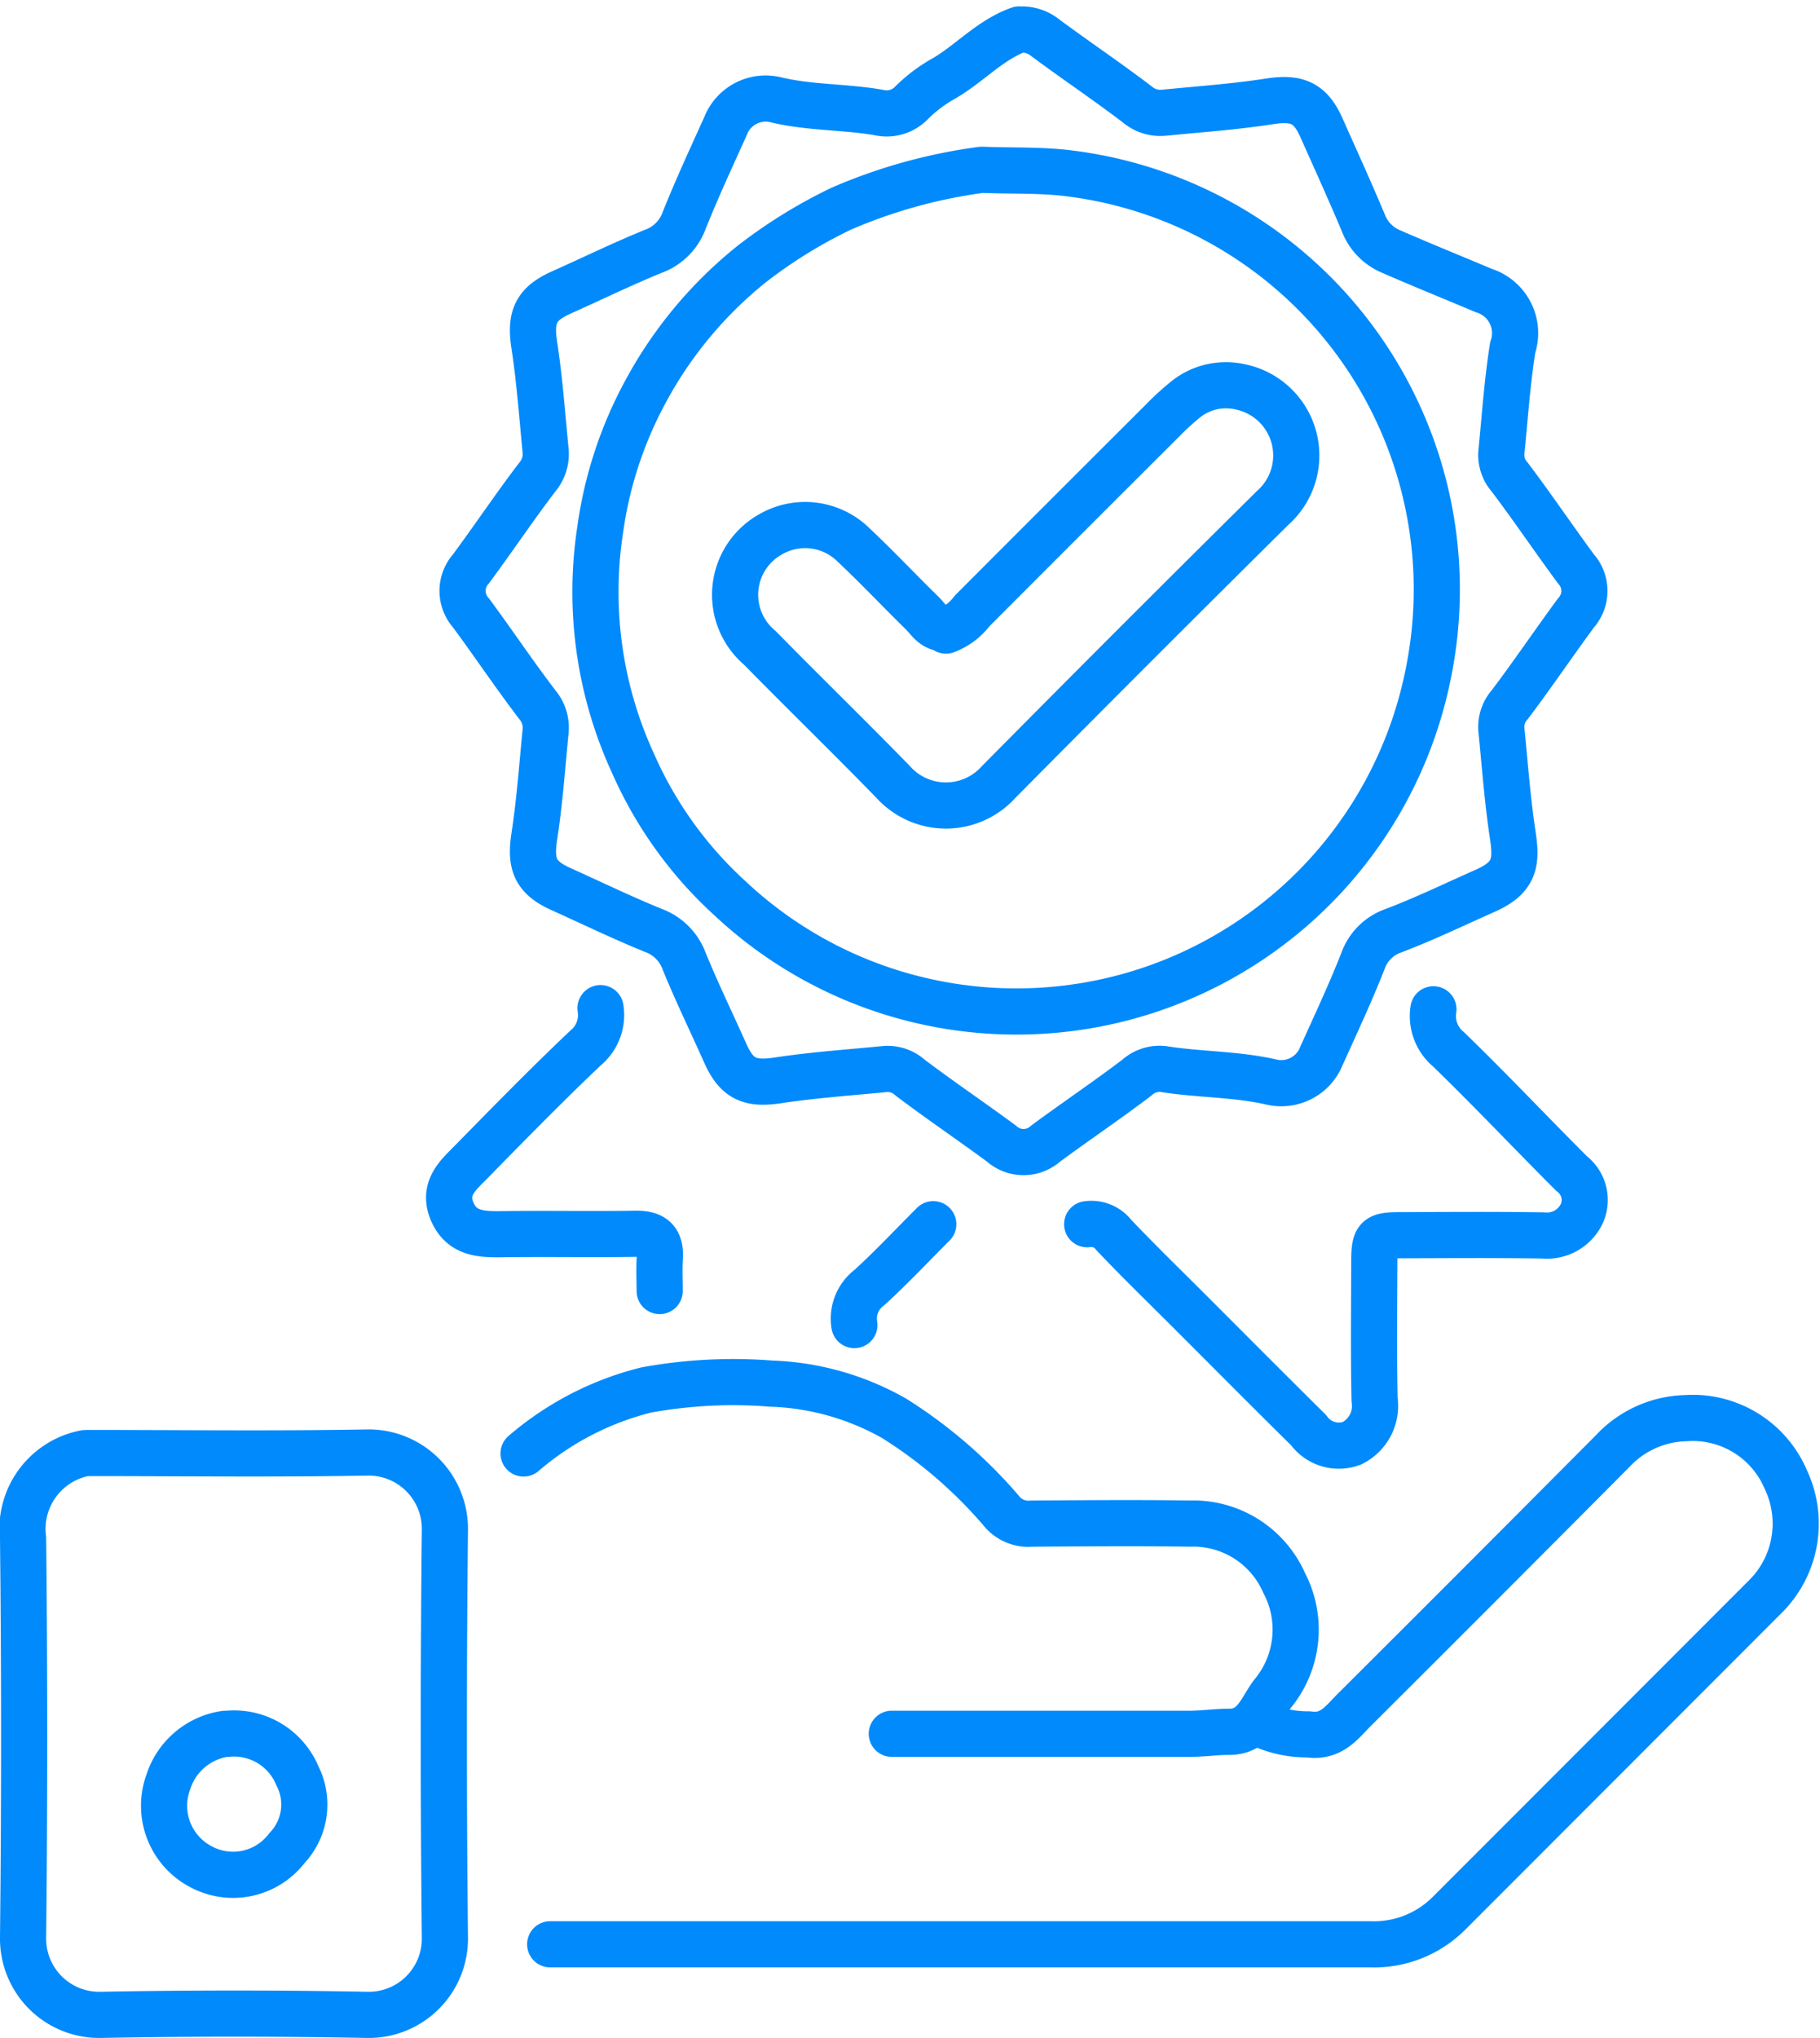 <svg xmlns="http://www.w3.org/2000/svg" width="78.871" height="88.276" viewBox="0 0 78.871 88.276">
  <g id="Industry_Standard:_" data-name="Industry Standard: " transform="translate(-5.229 -4.975)">
    <g id="Group_1408" data-name="Group 1408" transform="translate(6.229 6.251)">
      <g id="Group_1405" data-name="Group 1405" transform="translate(0 0)">
        <g id="Group_1430" data-name="Group 1430">
          <g id="Group_1403" data-name="Group 1403">
            <g id="Group_1431" data-name="Group 1431">
              <path id="Path_2926" data-name="Path 2926" d="M64.8,172.274q17.76,0,35.52,0a4.6,4.6,0,0,0,3.419-1.332q6.837-6.839,13.673-13.68a4.456,4.456,0,0,0,.934-5.117,4.379,4.379,0,0,0-4.35-2.659,4.472,4.472,0,0,0-3.139,1.412q-5.588,5.62-11.2,11.21c-.554.553-1,1.221-2,1.073a4.839,4.839,0,0,1-1.991-.407" transform="translate(-41.957 -89.336)" fill="none" stroke="#008AFC" stroke-linecap="round" stroke-linejoin="round" stroke-width="2"/>
              <path id="Path_2927" data-name="Path 2927" d="M92.829,59.822c-.467-.007-.67-.4-.945-.669-.992-.97-1.945-1.983-2.955-2.933a2.988,2.988,0,0,0-3.6-.473,3,3,0,0,0-.472,4.921c1.913,1.95,3.873,3.852,5.778,5.809a3.074,3.074,0,0,0,4.572,0q5.906-5.966,11.873-11.87a3.033,3.033,0,0,0-1.43-5.249,2.79,2.79,0,0,0-2.278.5,10.99,10.99,0,0,0-1.047.947q-4.137,4.125-8.265,8.26a2.556,2.556,0,0,1-1.139.855" transform="translate(-52.929 -33.883)" fill="none" stroke="#008AFC" stroke-linecap="round" stroke-linejoin="round" stroke-width="2"/>
              <path id="Path_2928" data-name="Path 2928" d="M79.028,161.174q6.458,0,12.916,0c.57,0,1.14-.087,1.71-.085,1.111,0,1.381-1.007,1.87-1.643a4.356,4.356,0,0,0,.5-4.82,4.3,4.3,0,0,0-4.083-2.556c-2.279-.035-4.559-.013-6.838,0a1.509,1.509,0,0,1-1.251-.463,20.342,20.342,0,0,0-4.73-4.1,11.571,11.571,0,0,0-5.321-1.5,20.987,20.987,0,0,0-5.412.275,12.928,12.928,0,0,0-5.319,2.751" transform="translate(-41.381 -87.354)" fill="none" stroke="#008AFC" stroke-linecap="round" stroke-linejoin="round" stroke-width="2"/>
              <path id="Path_2929" data-name="Path 2929" d="M132.727,109.945a1.868,1.868,0,0,0,.648,1.727c1.817,1.759,3.551,3.6,5.343,5.389a1.44,1.44,0,0,1,.45,1.709,1.669,1.669,0,0,1-1.692.968c-2.057-.031-4.116-.015-6.173-.009-1.033,0-1.135.1-1.138,1.138-.006,1.994-.03,3.989.012,5.983a1.808,1.808,0,0,1-.97,1.886,1.614,1.614,0,0,1-1.888-.562c-1.723-1.7-3.424-3.414-5.134-5.123-1.108-1.108-2.237-2.2-3.312-3.336a1.226,1.226,0,0,0-1.152-.463" transform="translate(-71.609 -67.504)" fill="none" stroke="#008AFC" stroke-linecap="round" stroke-linejoin="round" stroke-width="2"/>
              <path id="Path_2930" data-name="Path 2930" d="M62.7,109.945a1.847,1.847,0,0,1-.649,1.726c-1.69,1.6-3.318,3.266-4.949,4.928-.555.565-1.226,1.125-.859,2.083.4,1.033,1.259,1.066,2.183,1.054,1.931-.027,3.863.012,5.793-.018.77-.012,1.1.284,1.05,1.055-.031.473-.006.949-.006,1.424" transform="translate(-37.676 -67.555)" fill="none" stroke="#008AFC" stroke-linecap="round" stroke-linejoin="round" stroke-width="2"/>
              <path id="Path_2931" data-name="Path 2931" d="M99.074,131.113c-.919.918-1.808,1.868-2.766,2.741a1.681,1.681,0,0,0-.653,1.627" transform="translate(-59.63 -79.364)" fill="none" stroke="#008AFC" stroke-linecap="round" stroke-linejoin="round" stroke-width="2"/>
              <path id="Path_2932" data-name="Path 2932" d="M80.293,14.687c-1.242.441-2.117,1.447-3.224,2.1a6.514,6.514,0,0,0-1.414,1.051,1.5,1.5,0,0,1-1.439.448c-1.48-.259-3-.2-4.467-.552a1.862,1.862,0,0,0-2.18,1.135c-.613,1.356-1.24,2.708-1.793,4.088a2.231,2.231,0,0,1-1.338,1.339c-1.35.551-2.664,1.192-4,1.789-1.113.5-1.342,1.078-1.157,2.283.232,1.509.339,3.036.489,4.557a1.545,1.545,0,0,1-.361,1.152c-.991,1.3-1.9,2.658-2.872,3.972a1.428,1.428,0,0,0,0,1.909c.971,1.314,1.881,2.674,2.872,3.972a1.545,1.545,0,0,1,.361,1.152c-.149,1.52-.257,3.048-.489,4.556-.186,1.206.044,1.784,1.157,2.283,1.331.6,2.645,1.237,4,1.788a2.246,2.246,0,0,1,1.338,1.338c.551,1.35,1.192,2.664,1.788,4,.5,1.113,1.078,1.34,2.283,1.157,1.54-.233,3.1-.339,4.652-.491a1.444,1.444,0,0,1,1.055.363c1.3.985,2.659,1.9,3.973,2.87a1.429,1.429,0,0,0,1.909,0c1.314-.971,2.673-1.881,3.972-2.871a1.447,1.447,0,0,1,1.151-.357c1.545.244,3.122.208,4.655.558a1.871,1.871,0,0,0,2.18-1.137c.613-1.356,1.246-2.705,1.791-4.089a2.157,2.157,0,0,1,1.342-1.333c1.352-.515,2.658-1.145,3.979-1.732s1.345-1.287,1.171-2.439c-.228-1.509-.338-3.037-.489-4.557a1.441,1.441,0,0,1,.363-1.055c.985-1.3,1.9-2.66,2.87-3.974a1.428,1.428,0,0,0,0-1.909c-.971-1.314-1.885-2.671-2.87-3.974a1.442,1.442,0,0,1-.363-1.055c.152-1.52.252-3.049.492-4.556a1.933,1.933,0,0,0-1.254-2.471c-1.359-.575-2.729-1.125-4.08-1.718A2.194,2.194,0,0,1,95.2,23.049c-.576-1.372-1.194-2.726-1.8-4.087-.493-1.116-1.076-1.343-2.282-1.157-1.508.232-3.036.339-4.557.489a1.543,1.543,0,0,1-1.151-.361c-1.3-.991-2.657-1.9-3.97-2.874a1.631,1.631,0,0,0-1.051-.371" transform="translate(-37.126 -14.687)" fill="none" stroke="#008AFC" stroke-linecap="round" stroke-linejoin="round" stroke-width="2"/>
              <path id="Path_2933" data-name="Path 2933" d="M86.672,28.512A22.843,22.843,0,0,0,80.583,30.2a21.435,21.435,0,0,0-3.88,2.4,18.044,18.044,0,0,0-4.641,5.607,17.565,17.565,0,0,0-1.914,5.879A17.753,17.753,0,0,0,71.58,54.246a17.346,17.346,0,0,0,4.169,5.8,18.1,18.1,0,0,0,7.978,4.368A18.2,18.2,0,0,0,106.064,50.17a18.161,18.161,0,0,0-15.5-21.492c-1.275-.171-2.536-.113-3.8-.165" transform="translate(-45.136 -22.433)" fill="none" stroke="#008AFC" stroke-linecap="round" stroke-linejoin="round" stroke-width="2"/>
              <path id="Path_2934" data-name="Path 2934" d="M17.317,152.9a3.343,3.343,0,0,0-2.683,3.7q.093,8.641,0,17.285a3.3,3.3,0,0,0,3.347,3.346q5.791-.111,11.586,0a3.3,3.3,0,0,0,3.347-3.346q-.093-8.832,0-17.665a3.305,3.305,0,0,0-3.347-3.347c-4.051.073-8.1.022-12.156.022" transform="translate(-14.634 -91.236)" fill="none" stroke="#008AFC" stroke-linecap="round" stroke-linejoin="round" stroke-width="2"/>
              <path id="Path_2935" data-name="Path 2935" d="M31.212,180.573a3.048,3.048,0,0,0-2.468,2.09,2.979,2.979,0,0,0,1.436,3.677,2.935,2.935,0,0,0,3.706-.816,2.743,2.743,0,0,0,.449-3.141,2.97,2.97,0,0,0-3.028-1.81" transform="translate(-22.451 -106.752)" fill="none" stroke="#008AFC" stroke-linecap="round" stroke-linejoin="round" stroke-width="2"/>
            </g>
          </g>
        </g>
      </g>
    </g>
  </g>
</svg>
